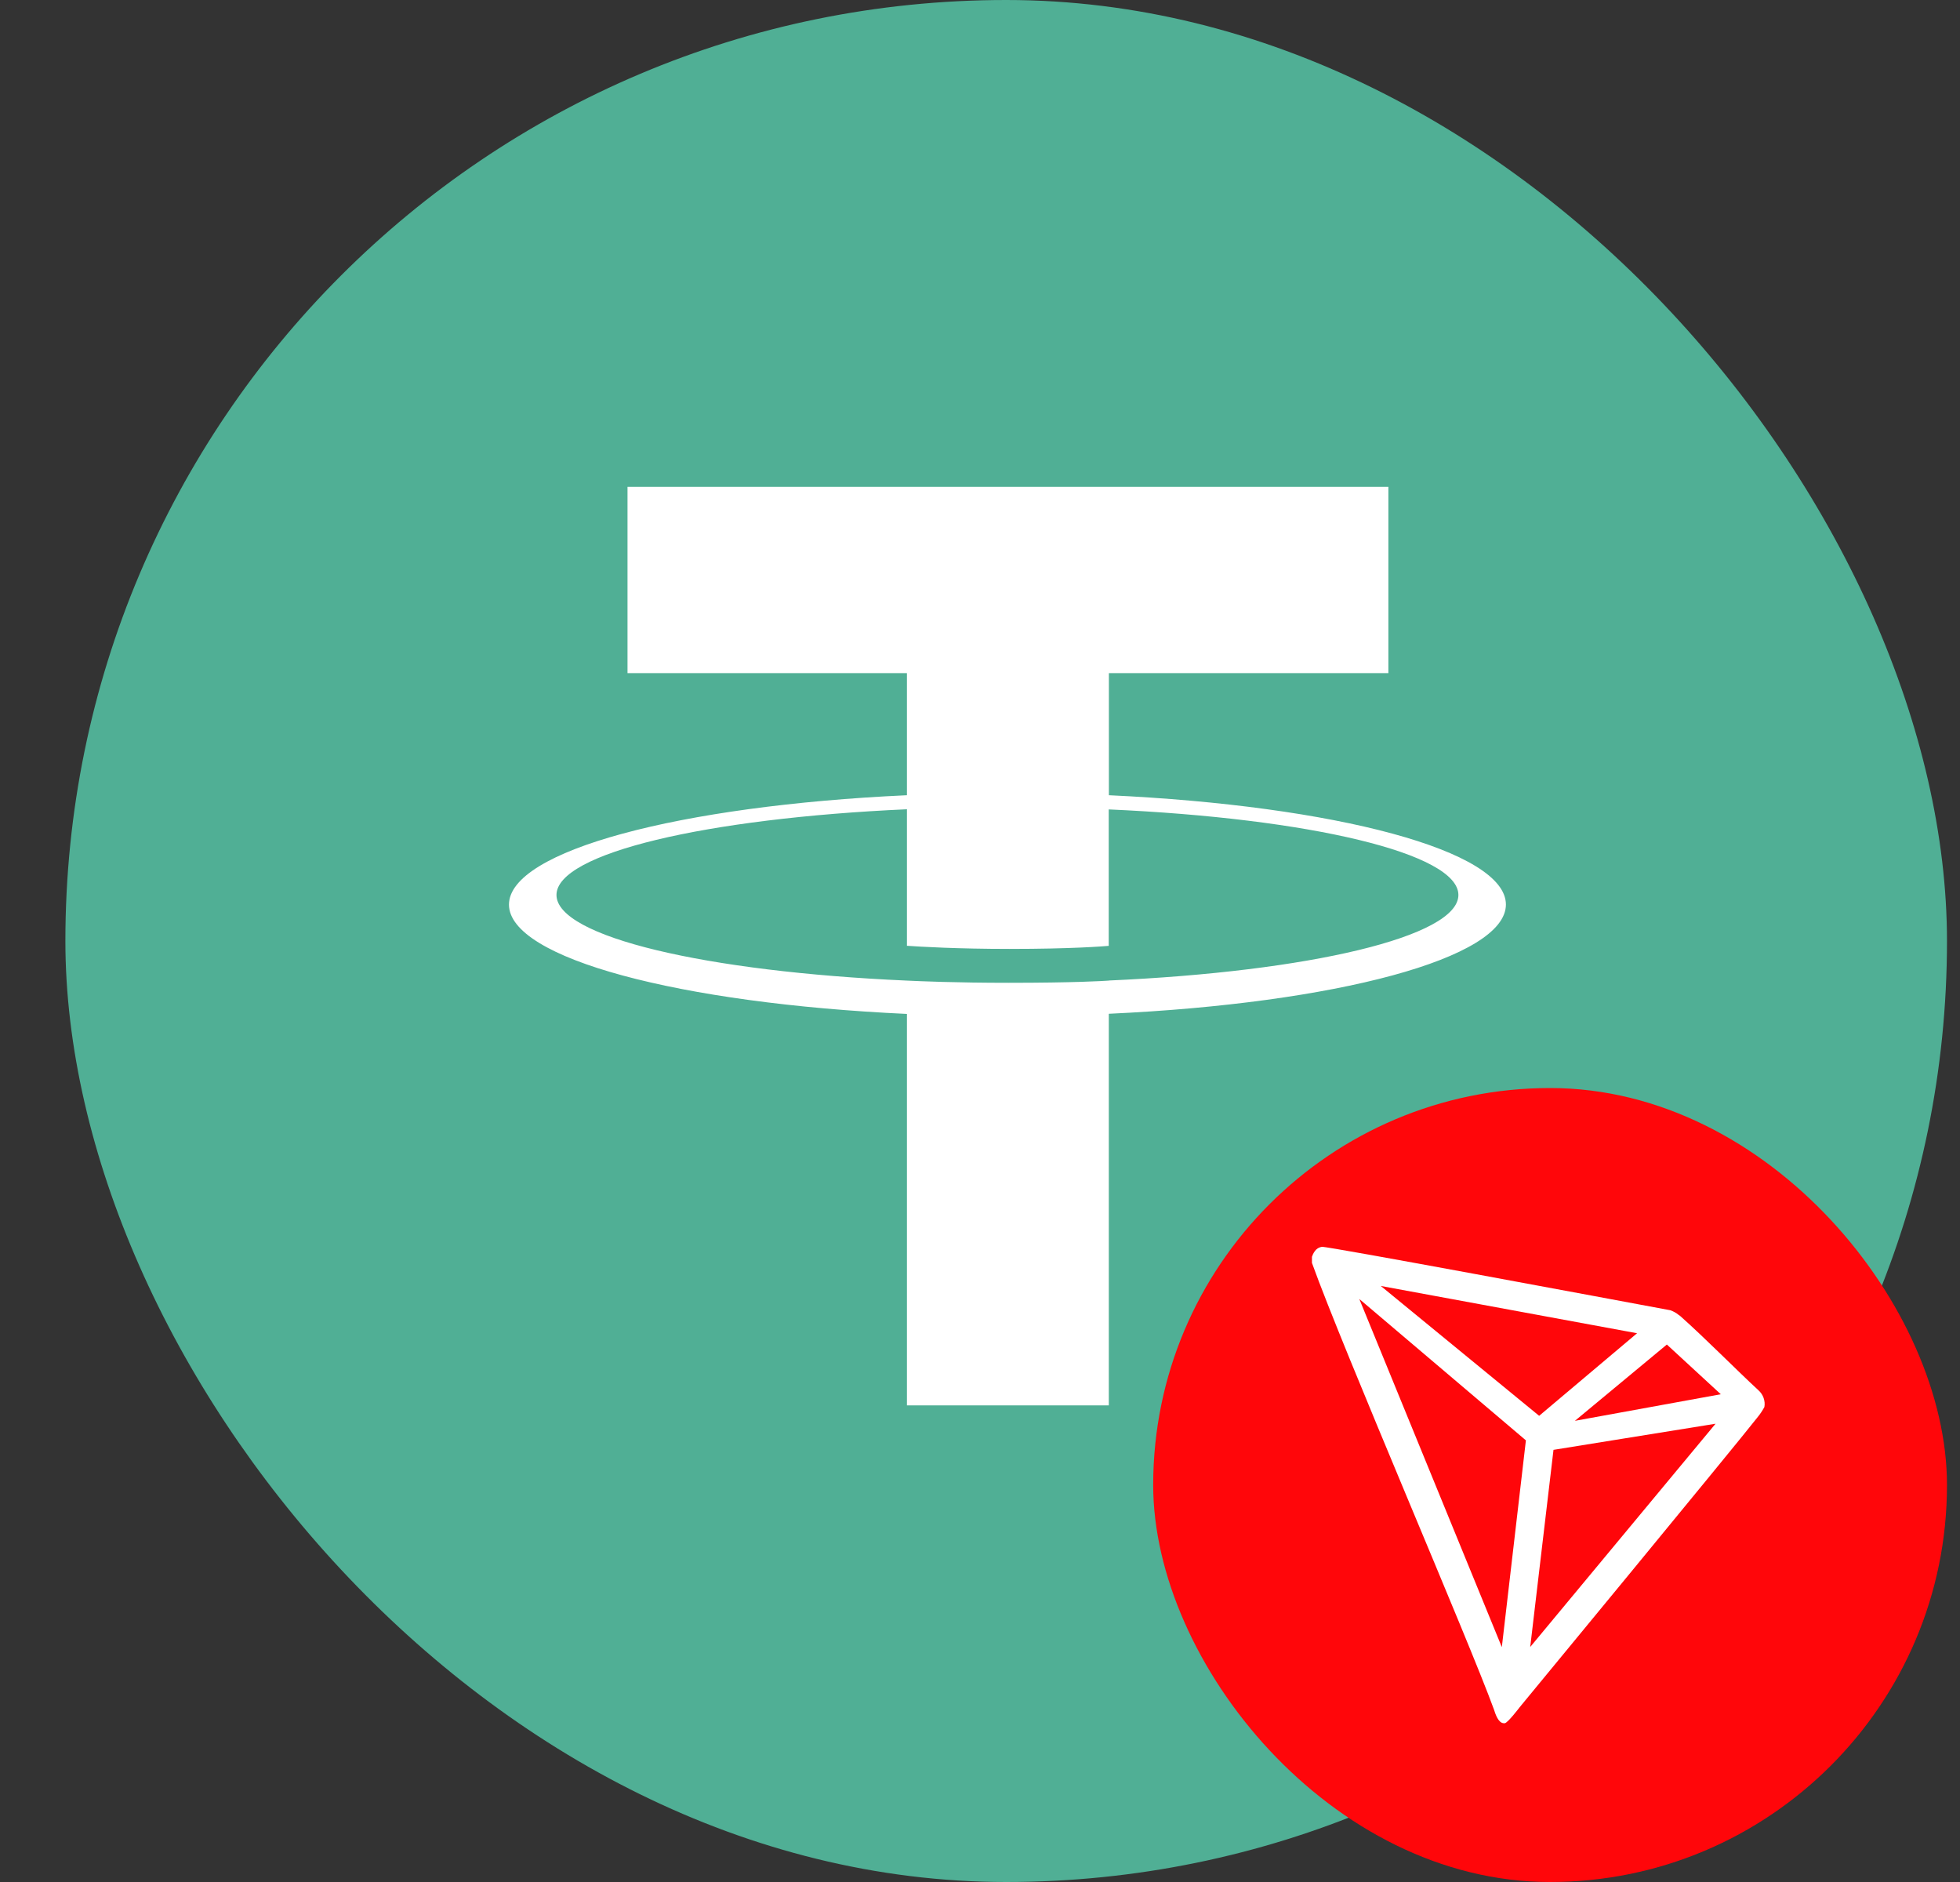 <svg width="25" height="24" viewBox="0 0 25 24" fill="none" xmlns="http://www.w3.org/2000/svg">
<rect x="0" y="0" width="25" height="24" fill="#333333" stroke="none"/>
<rect x="0.834" width="24" height="24" rx="12" fill="#50AF95"/>
<path fill-rule="evenodd" clip-rule="evenodd" d="M14.144 12.505C14.072 12.51 13.698 12.533 12.866 12.533C12.203 12.533 11.733 12.513 11.568 12.505C9.008 12.392 7.098 11.947 7.098 11.413C7.098 10.88 9.008 10.435 11.568 10.32V12.061C11.736 12.073 12.215 12.101 12.877 12.101C13.672 12.101 14.07 12.068 14.142 12.062V10.322C16.696 10.435 18.602 10.881 18.602 11.413C18.602 11.945 16.696 12.391 14.142 12.504L14.144 12.505ZM14.144 10.142V8.584H17.709V6.208H8.004V8.584H11.568V10.141C8.671 10.274 6.492 10.848 6.492 11.536C6.492 12.223 8.671 12.796 11.568 12.93V17.922H14.143V12.928C17.034 12.795 19.208 12.222 19.208 11.535C19.208 10.848 17.035 10.275 14.143 10.141L14.144 10.142Z" fill="white"/>
<rect x="14.709" y="13.875" width="10.125" height="10.125" rx="5.062" fill="#FF060A"/>
<path d="M22.43 17.73C22.145 17.467 21.751 17.066 21.43 16.781L21.411 16.768C21.38 16.742 21.344 16.723 21.306 16.709C20.532 16.565 16.932 15.892 16.862 15.9C16.842 15.903 16.823 15.91 16.806 15.921L16.788 15.935C16.766 15.958 16.749 15.985 16.739 16.015L16.734 16.027V16.095V16.105C17.14 17.234 18.74 20.931 19.055 21.799C19.074 21.858 19.11 21.97 19.178 21.975H19.193C19.229 21.975 19.383 21.772 19.383 21.772C19.383 21.772 22.132 18.439 22.41 18.083C22.446 18.04 22.478 17.993 22.505 17.943C22.512 17.904 22.508 17.864 22.495 17.827C22.482 17.79 22.459 17.756 22.43 17.73ZM20.088 18.119L21.261 17.146L21.949 17.78L20.088 18.119ZM19.632 18.055L17.612 16.399L20.881 17.002L19.632 18.055ZM19.815 18.489L21.882 18.156L19.518 21.003L19.815 18.489ZM17.338 16.565L19.463 18.368L19.156 21.005L17.338 16.565Z" fill="white"/>
</svg>
